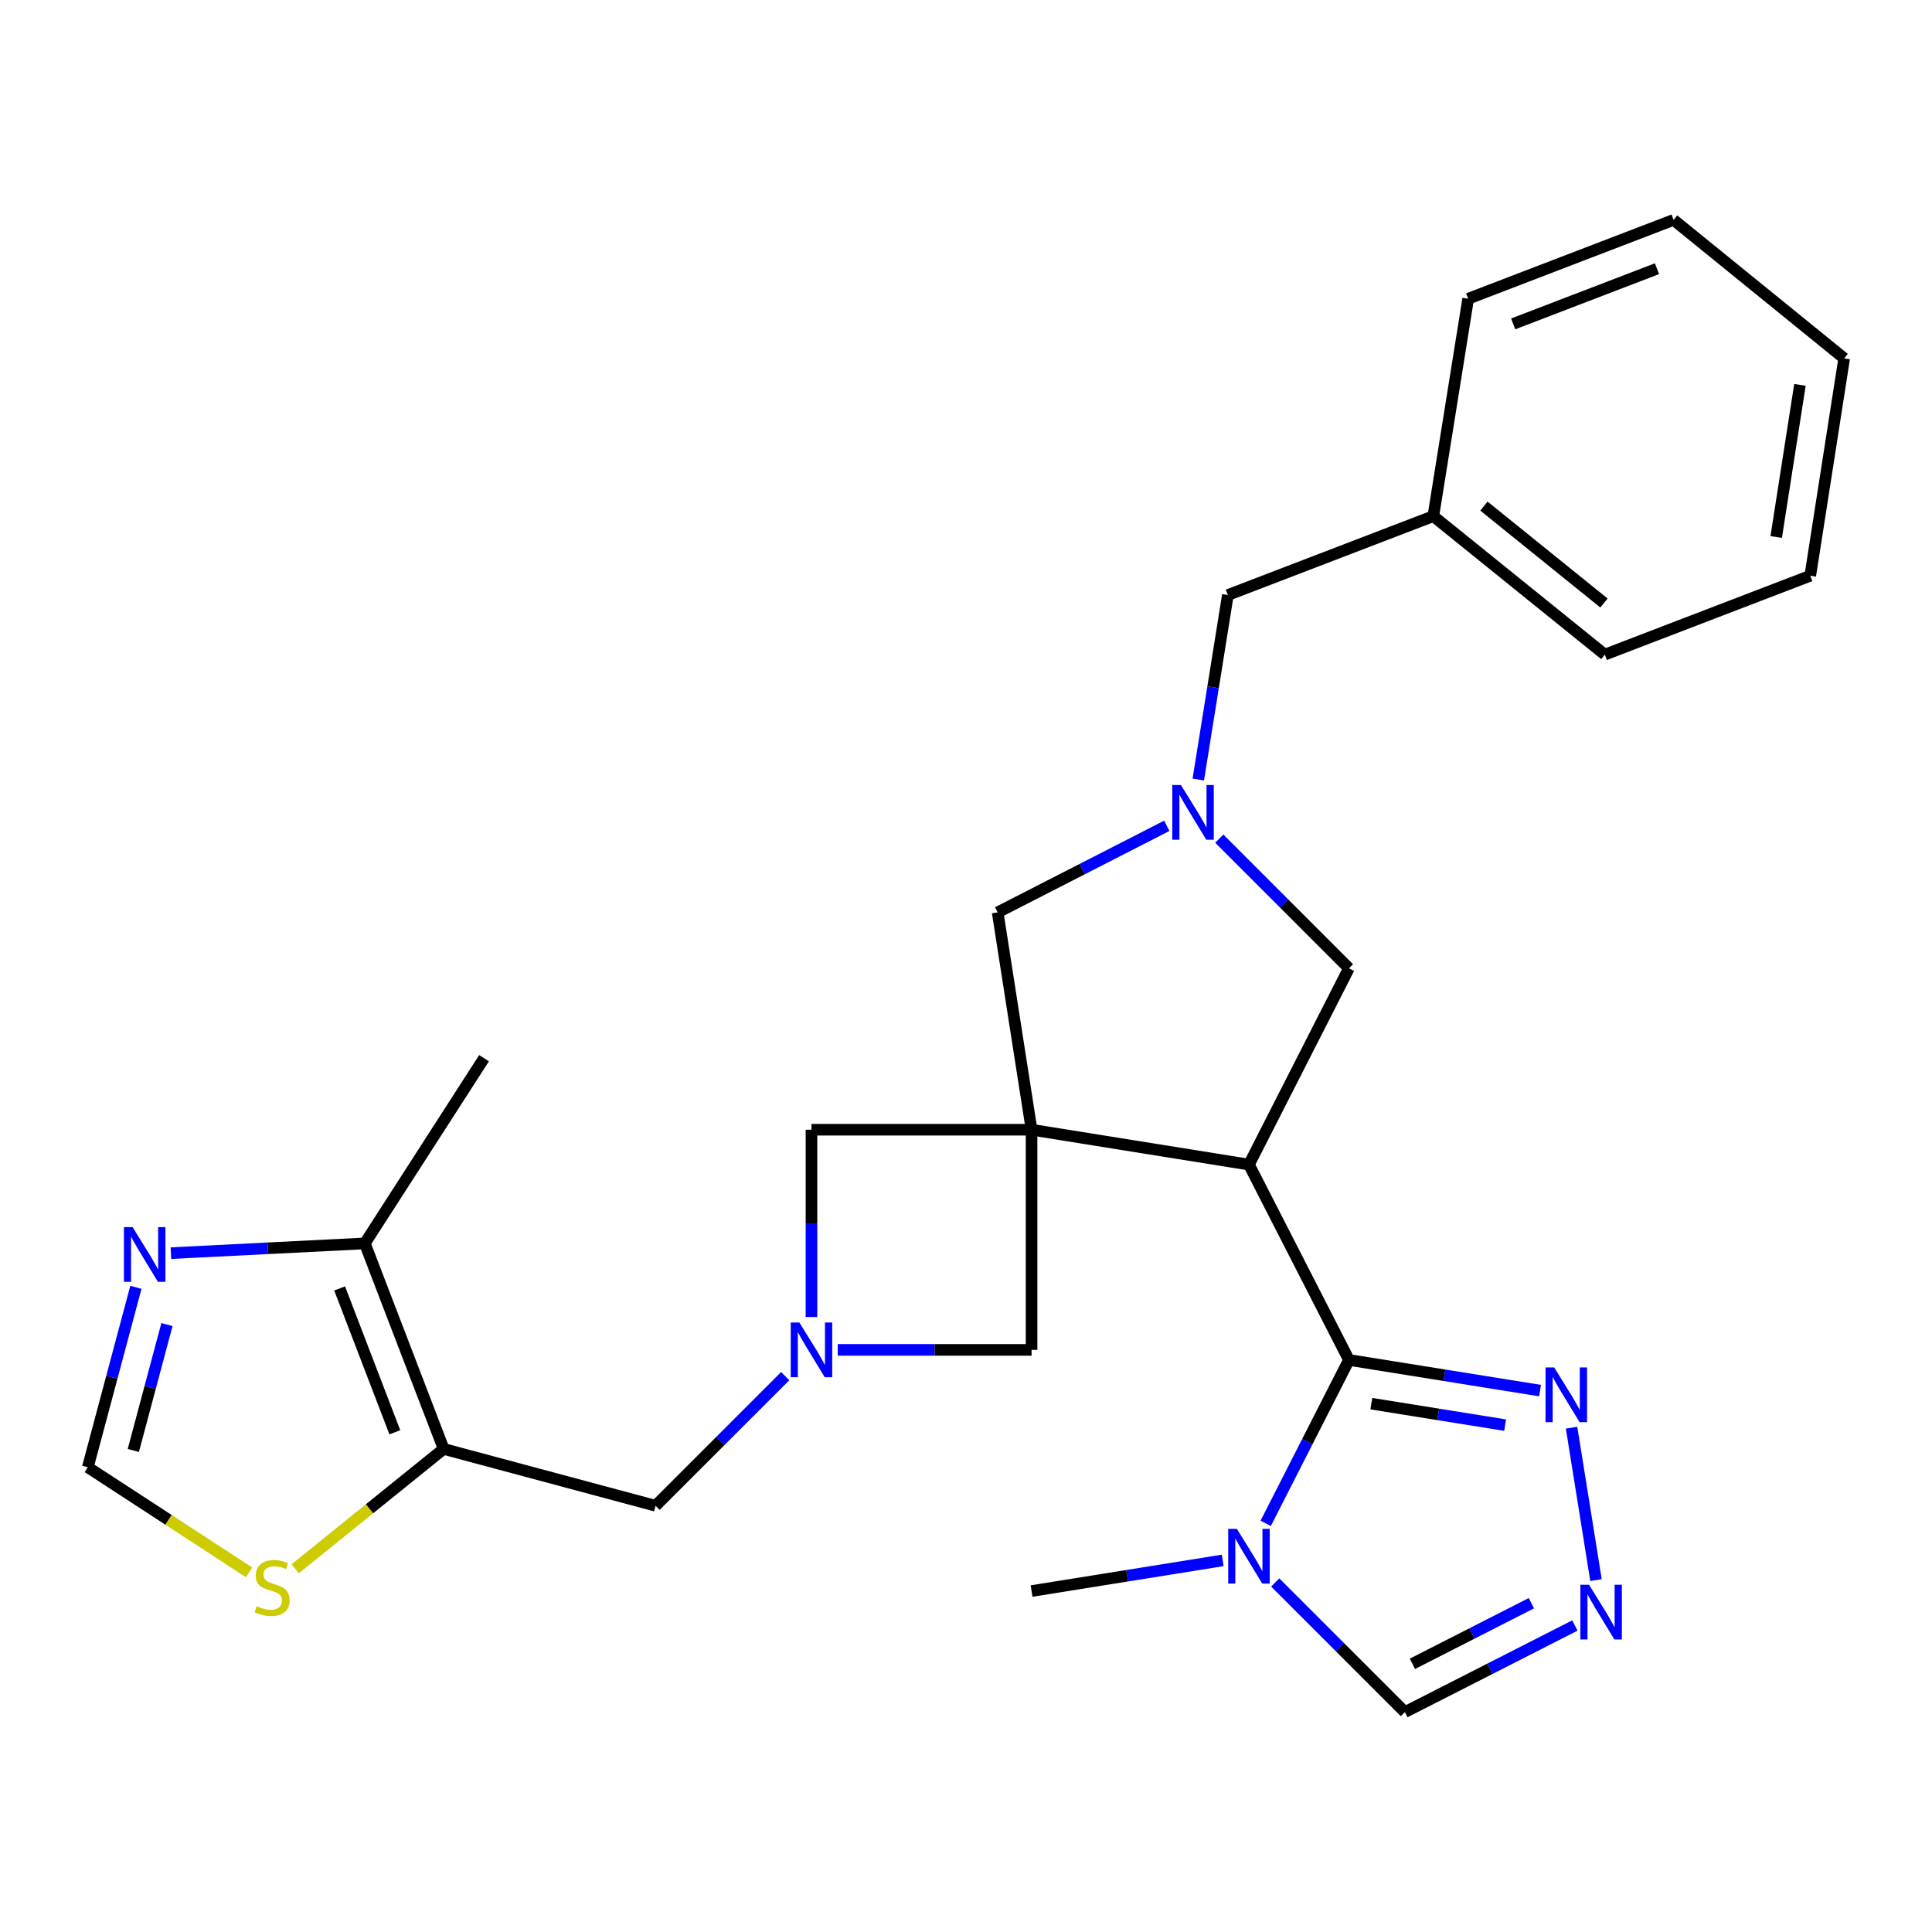 <?xml version='1.0' encoding='iso-8859-1'?>
<svg version='1.1' baseProfile='full'
              xmlns='http://www.w3.org/2000/svg'
                      xmlns:rdkit='http://www.rdkit.org/xml'
                      xmlns:xlink='http://www.w3.org/1999/xlink'
                  xml:space='preserve'
width='1000px' height='1000px' viewBox='0 0 1000 1000'>
<!-- END OF HEADER -->
<rect style='opacity:1.0;fill:#FFFFFF;stroke:none' width='1000' height='1000' x='0' y='0'> </rect>
<path class='bond-0' d='M 533.941,584.743 L 646.46,602.79' style='fill:none;fill-rule:evenodd;stroke:#000000;stroke-width:6px;stroke-linecap:butt;stroke-linejoin:miter;stroke-opacity:1' />
<path class='bond-10' d='M 533.941,584.743 L 516.384,472.246' style='fill:none;fill-rule:evenodd;stroke:#000000;stroke-width:6px;stroke-linecap:butt;stroke-linejoin:miter;stroke-opacity:1' />
<path class='bond-11' d='M 533.941,584.743 L 533.941,698.698' style='fill:none;fill-rule:evenodd;stroke:#000000;stroke-width:6px;stroke-linecap:butt;stroke-linejoin:miter;stroke-opacity:1' />
<path class='bond-12' d='M 533.941,584.743 L 420.019,584.743' style='fill:none;fill-rule:evenodd;stroke:#000000;stroke-width:6px;stroke-linecap:butt;stroke-linejoin:miter;stroke-opacity:1' />
<path class='bond-1' d='M 646.46,602.79 L 698.209,703.905' style='fill:none;fill-rule:evenodd;stroke:#000000;stroke-width:6px;stroke-linecap:butt;stroke-linejoin:miter;stroke-opacity:1' />
<path class='bond-14' d='M 646.46,602.79 L 698.209,501.196' style='fill:none;fill-rule:evenodd;stroke:#000000;stroke-width:6px;stroke-linecap:butt;stroke-linejoin:miter;stroke-opacity:1' />
<path class='bond-2' d='M 698.209,703.905 L 676.667,746.191' style='fill:none;fill-rule:evenodd;stroke:#000000;stroke-width:6px;stroke-linecap:butt;stroke-linejoin:miter;stroke-opacity:1' />
<path class='bond-2' d='M 676.667,746.191 L 655.126,788.477' style='fill:none;fill-rule:evenodd;stroke:#0000FF;stroke-width:6px;stroke-linecap:butt;stroke-linejoin:miter;stroke-opacity:1' />
<path class='bond-6' d='M 698.209,703.905 L 747.668,711.839' style='fill:none;fill-rule:evenodd;stroke:#000000;stroke-width:6px;stroke-linecap:butt;stroke-linejoin:miter;stroke-opacity:1' />
<path class='bond-6' d='M 747.668,711.839 L 797.128,719.772' style='fill:none;fill-rule:evenodd;stroke:#0000FF;stroke-width:6px;stroke-linecap:butt;stroke-linejoin:miter;stroke-opacity:1' />
<path class='bond-6' d='M 709.798,726.534 L 744.42,732.088' style='fill:none;fill-rule:evenodd;stroke:#000000;stroke-width:6px;stroke-linecap:butt;stroke-linejoin:miter;stroke-opacity:1' />
<path class='bond-6' d='M 744.42,732.088 L 779.042,737.641' style='fill:none;fill-rule:evenodd;stroke:#0000FF;stroke-width:6px;stroke-linecap:butt;stroke-linejoin:miter;stroke-opacity:1' />
<path class='bond-15' d='M 660.054,819.079 L 693.612,852.632' style='fill:none;fill-rule:evenodd;stroke:#0000FF;stroke-width:6px;stroke-linecap:butt;stroke-linejoin:miter;stroke-opacity:1' />
<path class='bond-15' d='M 693.612,852.632 L 727.17,886.186' style='fill:none;fill-rule:evenodd;stroke:#000000;stroke-width:6px;stroke-linecap:butt;stroke-linejoin:miter;stroke-opacity:1' />
<path class='bond-19' d='M 632.871,807.666 L 583.406,815.594' style='fill:none;fill-rule:evenodd;stroke:#0000FF;stroke-width:6px;stroke-linecap:butt;stroke-linejoin:miter;stroke-opacity:1' />
<path class='bond-19' d='M 583.406,815.594 L 533.941,823.523' style='fill:none;fill-rule:evenodd;stroke:#000000;stroke-width:6px;stroke-linecap:butt;stroke-linejoin:miter;stroke-opacity:1' />
<path class='bond-3' d='M 229.638,749.957 L 339.321,779.385' style='fill:none;fill-rule:evenodd;stroke:#000000;stroke-width:6px;stroke-linecap:butt;stroke-linejoin:miter;stroke-opacity:1' />
<path class='bond-9' d='M 229.638,749.957 L 188.816,643.589' style='fill:none;fill-rule:evenodd;stroke:#000000;stroke-width:6px;stroke-linecap:butt;stroke-linejoin:miter;stroke-opacity:1' />
<path class='bond-9' d='M 204.368,741.35 L 175.793,666.892' style='fill:none;fill-rule:evenodd;stroke:#000000;stroke-width:6px;stroke-linecap:butt;stroke-linejoin:miter;stroke-opacity:1' />
<path class='bond-13' d='M 229.638,749.957 L 191.216,780.972' style='fill:none;fill-rule:evenodd;stroke:#000000;stroke-width:6px;stroke-linecap:butt;stroke-linejoin:miter;stroke-opacity:1' />
<path class='bond-13' d='M 191.216,780.972 L 152.794,811.988' style='fill:none;fill-rule:evenodd;stroke:#CCCC00;stroke-width:6px;stroke-linecap:butt;stroke-linejoin:miter;stroke-opacity:1' />
<path class='bond-4' d='M 420.019,681.69 L 420.019,633.216' style='fill:none;fill-rule:evenodd;stroke:#0000FF;stroke-width:6px;stroke-linecap:butt;stroke-linejoin:miter;stroke-opacity:1' />
<path class='bond-4' d='M 420.019,633.216 L 420.019,584.743' style='fill:none;fill-rule:evenodd;stroke:#000000;stroke-width:6px;stroke-linecap:butt;stroke-linejoin:miter;stroke-opacity:1' />
<path class='bond-17' d='M 406.426,712.289 L 372.874,745.837' style='fill:none;fill-rule:evenodd;stroke:#0000FF;stroke-width:6px;stroke-linecap:butt;stroke-linejoin:miter;stroke-opacity:1' />
<path class='bond-17' d='M 372.874,745.837 L 339.321,779.385' style='fill:none;fill-rule:evenodd;stroke:#000000;stroke-width:6px;stroke-linecap:butt;stroke-linejoin:miter;stroke-opacity:1' />
<path class='bond-27' d='M 433.607,698.698 L 483.774,698.698' style='fill:none;fill-rule:evenodd;stroke:#0000FF;stroke-width:6px;stroke-linecap:butt;stroke-linejoin:miter;stroke-opacity:1' />
<path class='bond-27' d='M 483.774,698.698 L 533.941,698.698' style='fill:none;fill-rule:evenodd;stroke:#000000;stroke-width:6px;stroke-linecap:butt;stroke-linejoin:miter;stroke-opacity:1' />
<path class='bond-5' d='M 603.93,427.437 L 560.157,449.842' style='fill:none;fill-rule:evenodd;stroke:#0000FF;stroke-width:6px;stroke-linecap:butt;stroke-linejoin:miter;stroke-opacity:1' />
<path class='bond-5' d='M 560.157,449.842 L 516.384,472.246' style='fill:none;fill-rule:evenodd;stroke:#000000;stroke-width:6px;stroke-linecap:butt;stroke-linejoin:miter;stroke-opacity:1' />
<path class='bond-18' d='M 620.237,403.478 L 627.891,355.728' style='fill:none;fill-rule:evenodd;stroke:#0000FF;stroke-width:6px;stroke-linecap:butt;stroke-linejoin:miter;stroke-opacity:1' />
<path class='bond-18' d='M 627.891,355.728 L 635.546,307.978' style='fill:none;fill-rule:evenodd;stroke:#000000;stroke-width:6px;stroke-linecap:butt;stroke-linejoin:miter;stroke-opacity:1' />
<path class='bond-28' d='M 631.103,434.082 L 664.656,467.639' style='fill:none;fill-rule:evenodd;stroke:#0000FF;stroke-width:6px;stroke-linecap:butt;stroke-linejoin:miter;stroke-opacity:1' />
<path class='bond-28' d='M 664.656,467.639 L 698.209,501.196' style='fill:none;fill-rule:evenodd;stroke:#000000;stroke-width:6px;stroke-linecap:butt;stroke-linejoin:miter;stroke-opacity:1' />
<path class='bond-7' d='M 813.442,738.96 L 826.085,817.86' style='fill:none;fill-rule:evenodd;stroke:#0000FF;stroke-width:6px;stroke-linecap:butt;stroke-linejoin:miter;stroke-opacity:1' />
<path class='bond-29' d='M 815.151,841.361 L 771.161,863.774' style='fill:none;fill-rule:evenodd;stroke:#0000FF;stroke-width:6px;stroke-linecap:butt;stroke-linejoin:miter;stroke-opacity:1' />
<path class='bond-29' d='M 771.161,863.774 L 727.17,886.186' style='fill:none;fill-rule:evenodd;stroke:#000000;stroke-width:6px;stroke-linecap:butt;stroke-linejoin:miter;stroke-opacity:1' />
<path class='bond-29' d='M 792.644,829.812 L 761.851,845.501' style='fill:none;fill-rule:evenodd;stroke:#0000FF;stroke-width:6px;stroke-linecap:butt;stroke-linejoin:miter;stroke-opacity:1' />
<path class='bond-29' d='M 761.851,845.501 L 731.058,861.189' style='fill:none;fill-rule:evenodd;stroke:#000000;stroke-width:6px;stroke-linecap:butt;stroke-linejoin:miter;stroke-opacity:1' />
<path class='bond-8' d='M 88.475,648.626 L 138.646,646.108' style='fill:none;fill-rule:evenodd;stroke:#0000FF;stroke-width:6px;stroke-linecap:butt;stroke-linejoin:miter;stroke-opacity:1' />
<path class='bond-8' d='M 138.646,646.108 L 188.816,643.589' style='fill:none;fill-rule:evenodd;stroke:#000000;stroke-width:6px;stroke-linecap:butt;stroke-linejoin:miter;stroke-opacity:1' />
<path class='bond-30' d='M 70.338,666.319 L 57.896,712.883' style='fill:none;fill-rule:evenodd;stroke:#0000FF;stroke-width:6px;stroke-linecap:butt;stroke-linejoin:miter;stroke-opacity:1' />
<path class='bond-30' d='M 57.896,712.883 L 45.455,759.447' style='fill:none;fill-rule:evenodd;stroke:#000000;stroke-width:6px;stroke-linecap:butt;stroke-linejoin:miter;stroke-opacity:1' />
<path class='bond-30' d='M 86.418,685.582 L 77.709,718.177' style='fill:none;fill-rule:evenodd;stroke:#0000FF;stroke-width:6px;stroke-linecap:butt;stroke-linejoin:miter;stroke-opacity:1' />
<path class='bond-30' d='M 77.709,718.177 L 69,750.772' style='fill:none;fill-rule:evenodd;stroke:#000000;stroke-width:6px;stroke-linecap:butt;stroke-linejoin:miter;stroke-opacity:1' />
<path class='bond-21' d='M 188.816,643.589 L 250.533,547.726' style='fill:none;fill-rule:evenodd;stroke:#000000;stroke-width:6px;stroke-linecap:butt;stroke-linejoin:miter;stroke-opacity:1' />
<path class='bond-16' d='M 128.935,813.848 L 87.195,786.648' style='fill:none;fill-rule:evenodd;stroke:#CCCC00;stroke-width:6px;stroke-linecap:butt;stroke-linejoin:miter;stroke-opacity:1' />
<path class='bond-16' d='M 87.195,786.648 L 45.455,759.447' style='fill:none;fill-rule:evenodd;stroke:#000000;stroke-width:6px;stroke-linecap:butt;stroke-linejoin:miter;stroke-opacity:1' />
<path class='bond-20' d='M 635.546,307.978 L 741.879,267.156' style='fill:none;fill-rule:evenodd;stroke:#000000;stroke-width:6px;stroke-linecap:butt;stroke-linejoin:miter;stroke-opacity:1' />
<path class='bond-22' d='M 741.879,267.156 L 830.644,338.831' style='fill:none;fill-rule:evenodd;stroke:#000000;stroke-width:6px;stroke-linecap:butt;stroke-linejoin:miter;stroke-opacity:1' />
<path class='bond-22' d='M 768.077,261.952 L 830.213,312.124' style='fill:none;fill-rule:evenodd;stroke:#000000;stroke-width:6px;stroke-linecap:butt;stroke-linejoin:miter;stroke-opacity:1' />
<path class='bond-23' d='M 741.879,267.156 L 759.926,154.625' style='fill:none;fill-rule:evenodd;stroke:#000000;stroke-width:6px;stroke-linecap:butt;stroke-linejoin:miter;stroke-opacity:1' />
<path class='bond-25' d='M 830.644,338.831 L 936.988,297.998' style='fill:none;fill-rule:evenodd;stroke:#000000;stroke-width:6px;stroke-linecap:butt;stroke-linejoin:miter;stroke-opacity:1' />
<path class='bond-24' d='M 759.926,154.625 L 866.248,113.814' style='fill:none;fill-rule:evenodd;stroke:#000000;stroke-width:6px;stroke-linecap:butt;stroke-linejoin:miter;stroke-opacity:1' />
<path class='bond-24' d='M 783.223,167.649 L 857.648,139.082' style='fill:none;fill-rule:evenodd;stroke:#000000;stroke-width:6px;stroke-linecap:butt;stroke-linejoin:miter;stroke-opacity:1' />
<path class='bond-26' d='M 866.248,113.814 L 954.545,185.5' style='fill:none;fill-rule:evenodd;stroke:#000000;stroke-width:6px;stroke-linecap:butt;stroke-linejoin:miter;stroke-opacity:1' />
<path class='bond-31' d='M 936.988,297.998 L 954.545,185.5' style='fill:none;fill-rule:evenodd;stroke:#000000;stroke-width:6px;stroke-linecap:butt;stroke-linejoin:miter;stroke-opacity:1' />
<path class='bond-31' d='M 919.359,277.961 L 931.649,199.213' style='fill:none;fill-rule:evenodd;stroke:#000000;stroke-width:6px;stroke-linecap:butt;stroke-linejoin:miter;stroke-opacity:1' />
<path  class='atom-3' d='M 640.2 791.327
L 649.48 806.327
Q 650.4 807.807, 651.88 810.487
Q 653.36 813.167, 653.44 813.327
L 653.44 791.327
L 657.2 791.327
L 657.2 819.647
L 653.32 819.647
L 643.36 803.247
Q 642.2 801.327, 640.96 799.127
Q 639.76 796.927, 639.4 796.247
L 639.4 819.647
L 635.72 819.647
L 635.72 791.327
L 640.2 791.327
' fill='#0000FF'/>
<path  class='atom-5' d='M 413.759 684.538
L 423.039 699.538
Q 423.959 701.018, 425.439 703.698
Q 426.919 706.378, 426.999 706.538
L 426.999 684.538
L 430.759 684.538
L 430.759 712.858
L 426.879 712.858
L 416.919 696.458
Q 415.759 694.538, 414.519 692.338
Q 413.319 690.138, 412.959 689.458
L 412.959 712.858
L 409.279 712.858
L 409.279 684.538
L 413.759 684.538
' fill='#0000FF'/>
<path  class='atom-6' d='M 611.25 406.326
L 620.53 421.326
Q 621.45 422.806, 622.93 425.486
Q 624.41 428.166, 624.49 428.326
L 624.49 406.326
L 628.25 406.326
L 628.25 434.646
L 624.37 434.646
L 614.41 418.246
Q 613.25 416.326, 612.01 414.126
Q 610.81 411.926, 610.45 411.246
L 610.45 434.646
L 606.77 434.646
L 606.77 406.326
L 611.25 406.326
' fill='#0000FF'/>
<path  class='atom-7' d='M 804.457 707.792
L 813.737 722.792
Q 814.657 724.272, 816.137 726.952
Q 817.617 729.632, 817.697 729.792
L 817.697 707.792
L 821.457 707.792
L 821.457 736.112
L 817.577 736.112
L 807.617 719.712
Q 806.457 717.792, 805.217 715.592
Q 804.017 713.392, 803.657 712.712
L 803.657 736.112
L 799.977 736.112
L 799.977 707.792
L 804.457 707.792
' fill='#0000FF'/>
<path  class='atom-8' d='M 822.481 820.278
L 831.761 835.278
Q 832.681 836.758, 834.161 839.438
Q 835.641 842.118, 835.721 842.278
L 835.721 820.278
L 839.481 820.278
L 839.481 848.598
L 835.601 848.598
L 825.641 832.198
Q 824.481 830.278, 823.241 828.078
Q 822.041 825.878, 821.681 825.198
L 821.681 848.598
L 818.001 848.598
L 818.001 820.278
L 822.481 820.278
' fill='#0000FF'/>
<path  class='atom-9' d='M 68.623 635.149
L 77.903 650.149
Q 78.823 651.629, 80.303 654.309
Q 81.783 656.989, 81.863 657.149
L 81.863 635.149
L 85.623 635.149
L 85.623 663.469
L 81.743 663.469
L 71.783 647.069
Q 70.623 645.149, 69.383 642.949
Q 68.183 640.749, 67.823 640.069
L 67.823 663.469
L 64.143 663.469
L 64.143 635.149
L 68.623 635.149
' fill='#0000FF'/>
<path  class='atom-14' d='M 132.862 831.34
Q 133.182 831.46, 134.502 832.02
Q 135.822 832.58, 137.262 832.94
Q 138.742 833.26, 140.182 833.26
Q 142.862 833.26, 144.422 831.98
Q 145.982 830.66, 145.982 828.38
Q 145.982 826.82, 145.182 825.86
Q 144.422 824.9, 143.222 824.38
Q 142.022 823.86, 140.022 823.26
Q 137.502 822.5, 135.982 821.78
Q 134.502 821.06, 133.422 819.54
Q 132.382 818.02, 132.382 815.46
Q 132.382 811.9, 134.782 809.7
Q 137.222 807.5, 142.022 807.5
Q 145.302 807.5, 149.022 809.06
L 148.102 812.14
Q 144.702 810.74, 142.142 810.74
Q 139.382 810.74, 137.862 811.9
Q 136.342 813.02, 136.382 814.98
Q 136.382 816.5, 137.142 817.42
Q 137.942 818.34, 139.062 818.86
Q 140.222 819.38, 142.142 819.98
Q 144.702 820.78, 146.222 821.58
Q 147.742 822.38, 148.822 824.02
Q 149.942 825.62, 149.942 828.38
Q 149.942 832.3, 147.302 834.42
Q 144.702 836.5, 140.342 836.5
Q 137.822 836.5, 135.902 835.94
Q 134.022 835.42, 131.782 834.5
L 132.862 831.34
' fill='#CCCC00'/>
</svg>
